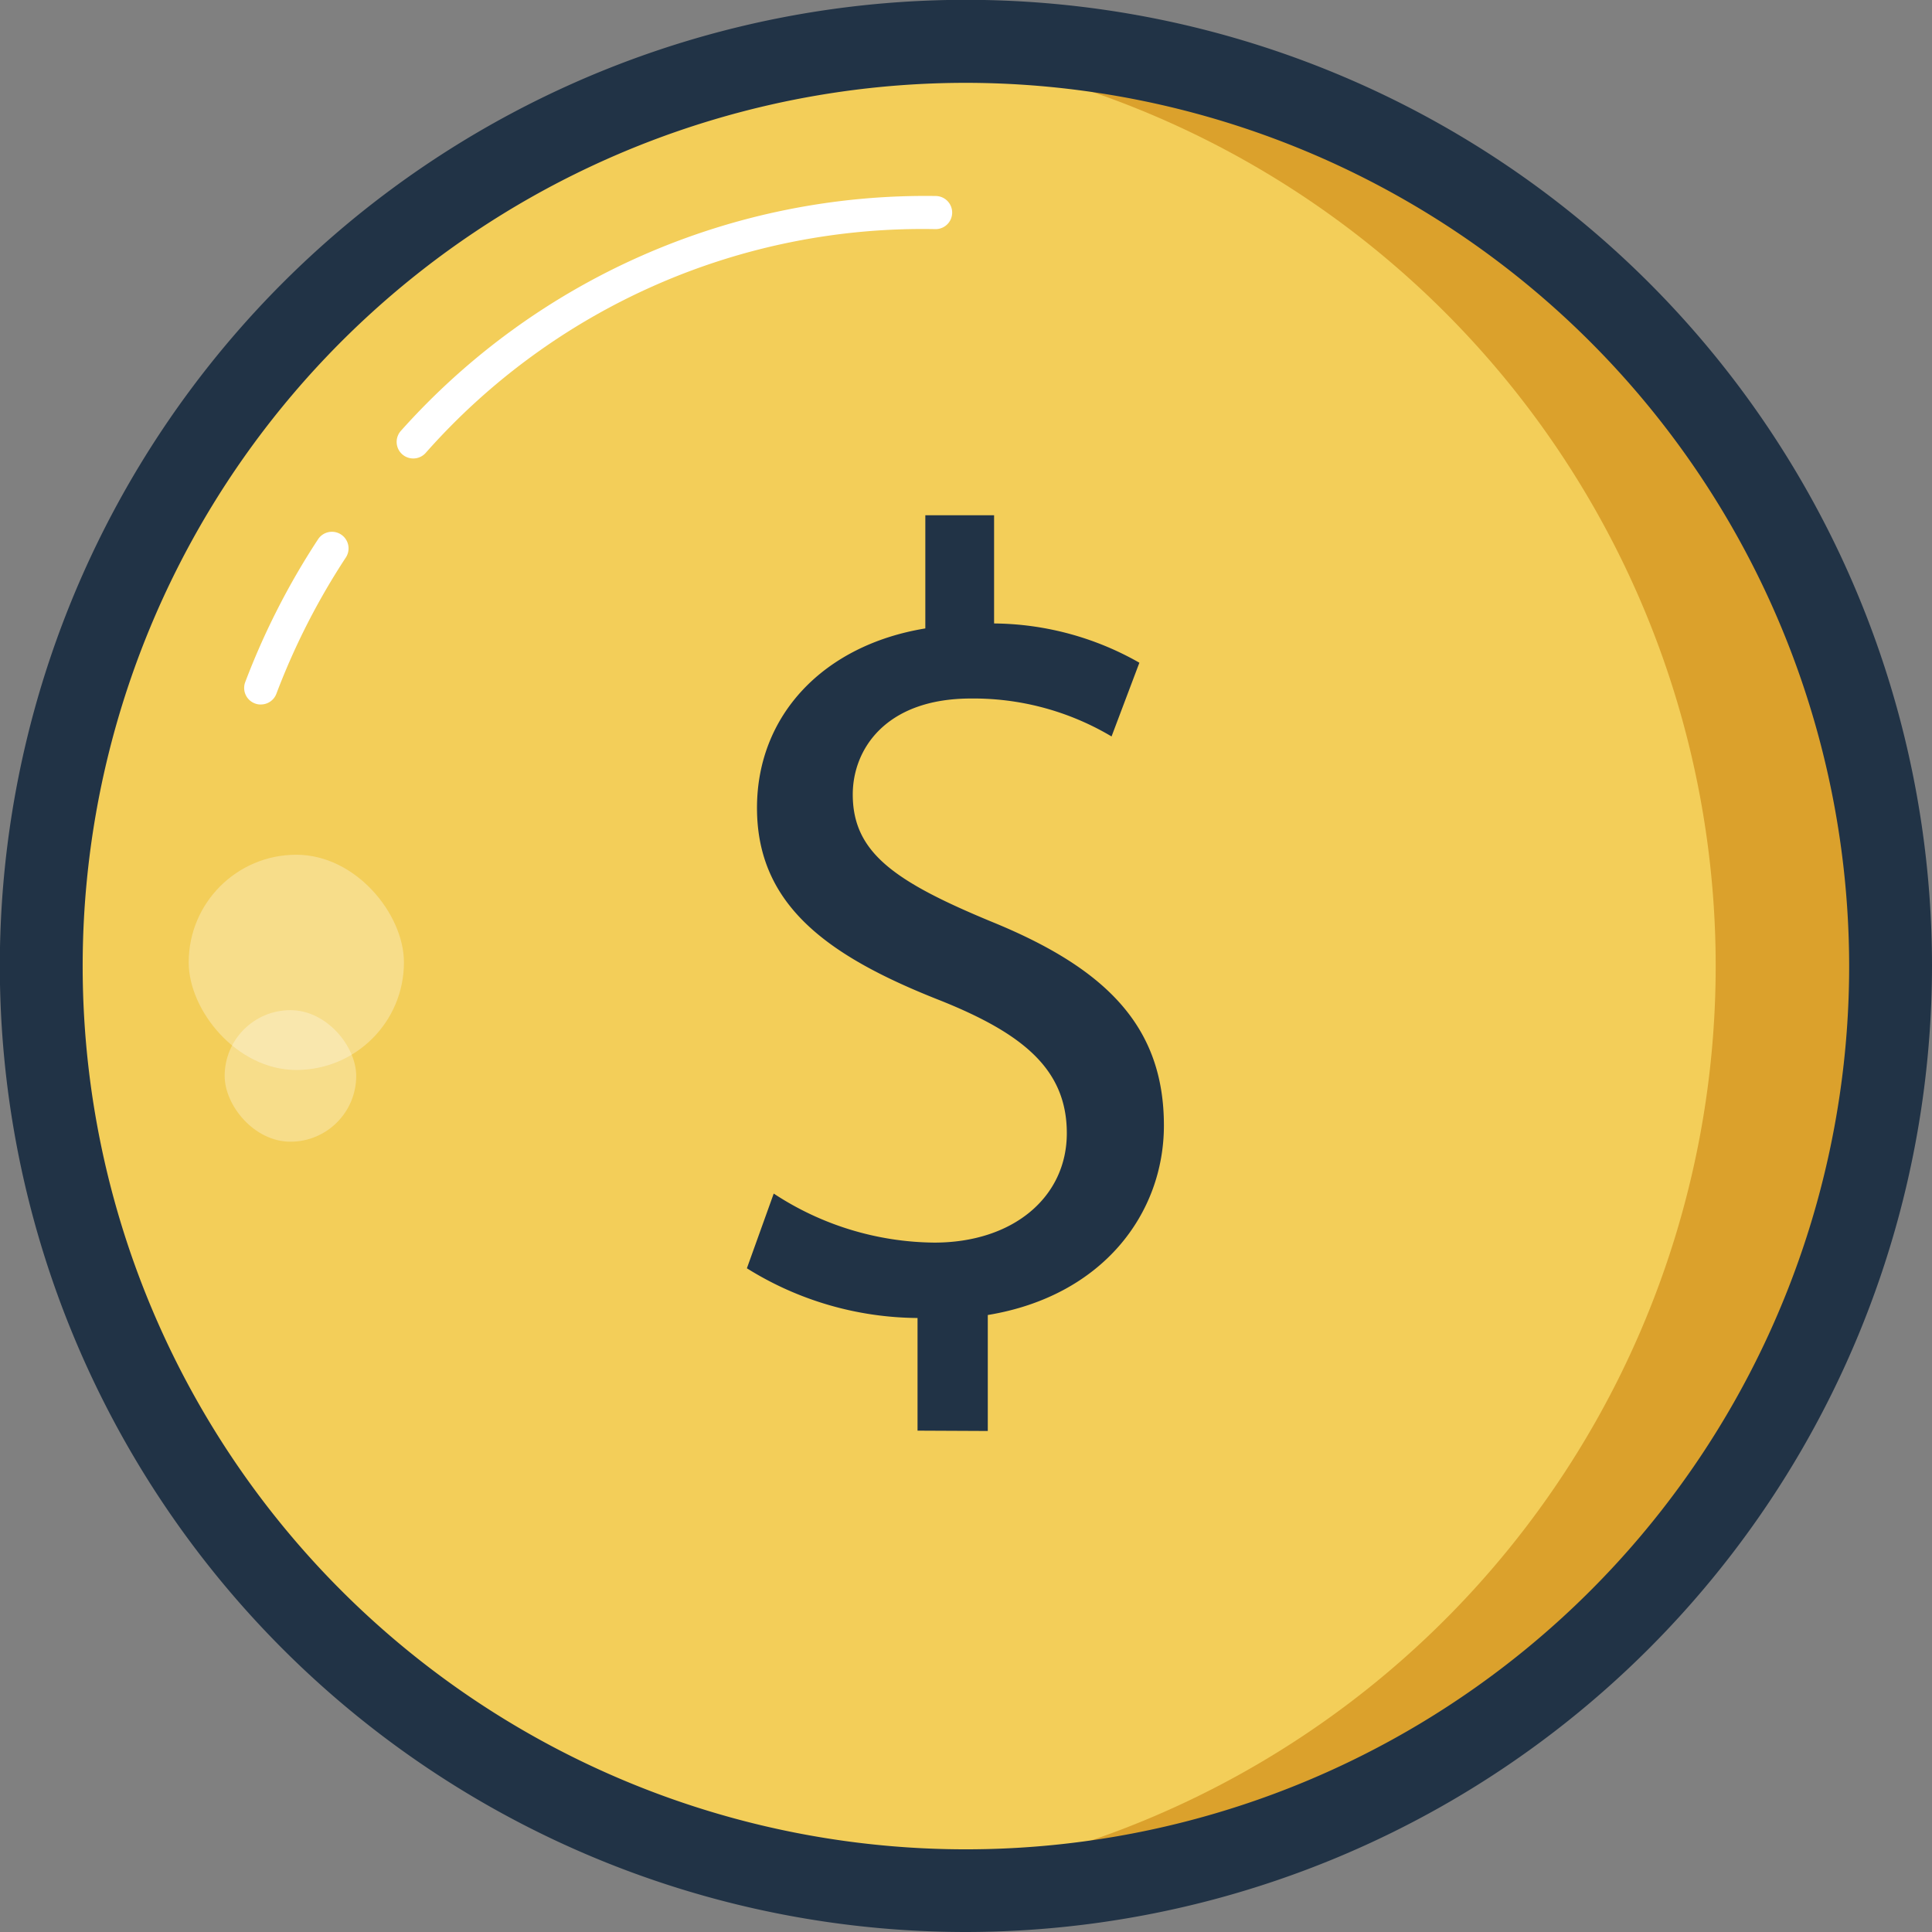 <svg xmlns="http://www.w3.org/2000/svg" viewBox="0 0 116.61 116.61"><rect x="0" y="0" width="116.61" height="116.61" fill="#808080" stroke="none"/><defs><style>.cls-1{fill:#f3ce59;}.cls-2{fill:#dba12c;}.cls-3{fill:#213346;}.cls-4,.cls-5{fill:#fff;}.cls-5{opacity:0.3;}</style></defs><title>Asset 46</title><g id="Layer_2" data-name="Layer 2"><g id="Layer_1-2" data-name="Layer 1"><circle class="cls-1" cx="58.31" cy="58.31" r="55.81"/><path class="cls-2" d="M58,2.5c-1.73,0-3.44.09-5.13.24a55.8,55.8,0,0,1,0,111.13c1.69.15,3.4.24,5.13.24A55.81,55.81,0,1,0,58,2.5Z"/><path class="cls-3" d="M58.31,116.61a58.31,58.31,0,1,1,58.3-58.3A58.37,58.37,0,0,1,58.31,116.61ZM58.31,5a53.31,53.31,0,1,0,53.3,53.31A53.36,53.36,0,0,0,58.31,5Z"/><path class="cls-4" d="M25,27.67A1,1,0,0,1,24.2,26,42.43,42.43,0,0,1,56.47,11.83a1,1,0,0,1,0,2A40,40,0,0,0,25.69,27.34,1,1,0,0,1,25,27.67Z"/><path class="cls-4" d="M15.74,42.52a.86.86,0,0,1-.32-.05,1,1,0,0,1-.63-1.27,44.35,44.35,0,0,1,4.4-8.64,1,1,0,0,1,1.69,1.08,42.16,42.16,0,0,0-4.19,8.21A1,1,0,0,1,15.74,42.52Z"/><rect class="cls-5" x="11.39" y="51.59" width="12.99" height="12.99" rx="6.49"/><rect class="cls-5" x="13.56" y="60.97" width="7.94" height="7.94" rx="3.97"/><path class="cls-3" d="M55.38,86.35v-6.8a19.65,19.65,0,0,1-10.3-3l1.62-4.51A17.89,17.89,0,0,0,56.39,75c4.78,0,8-2.76,8-6.6s-2.62-6-7.6-8c-6.86-2.69-11.1-5.78-11.1-11.64,0-5.58,4-9.82,10.16-10.83V31.1H60v6.53A18,18,0,0,1,68.77,40l-1.68,4.45a16.29,16.29,0,0,0-8.48-2.29c-5.18,0-7.14,3.09-7.14,5.79,0,3.49,2.49,5.24,8.35,7.67,6.93,2.82,10.43,6.32,10.43,12.31,0,5.32-3.7,10.3-10.63,11.44v7Z"/></g></g></svg>